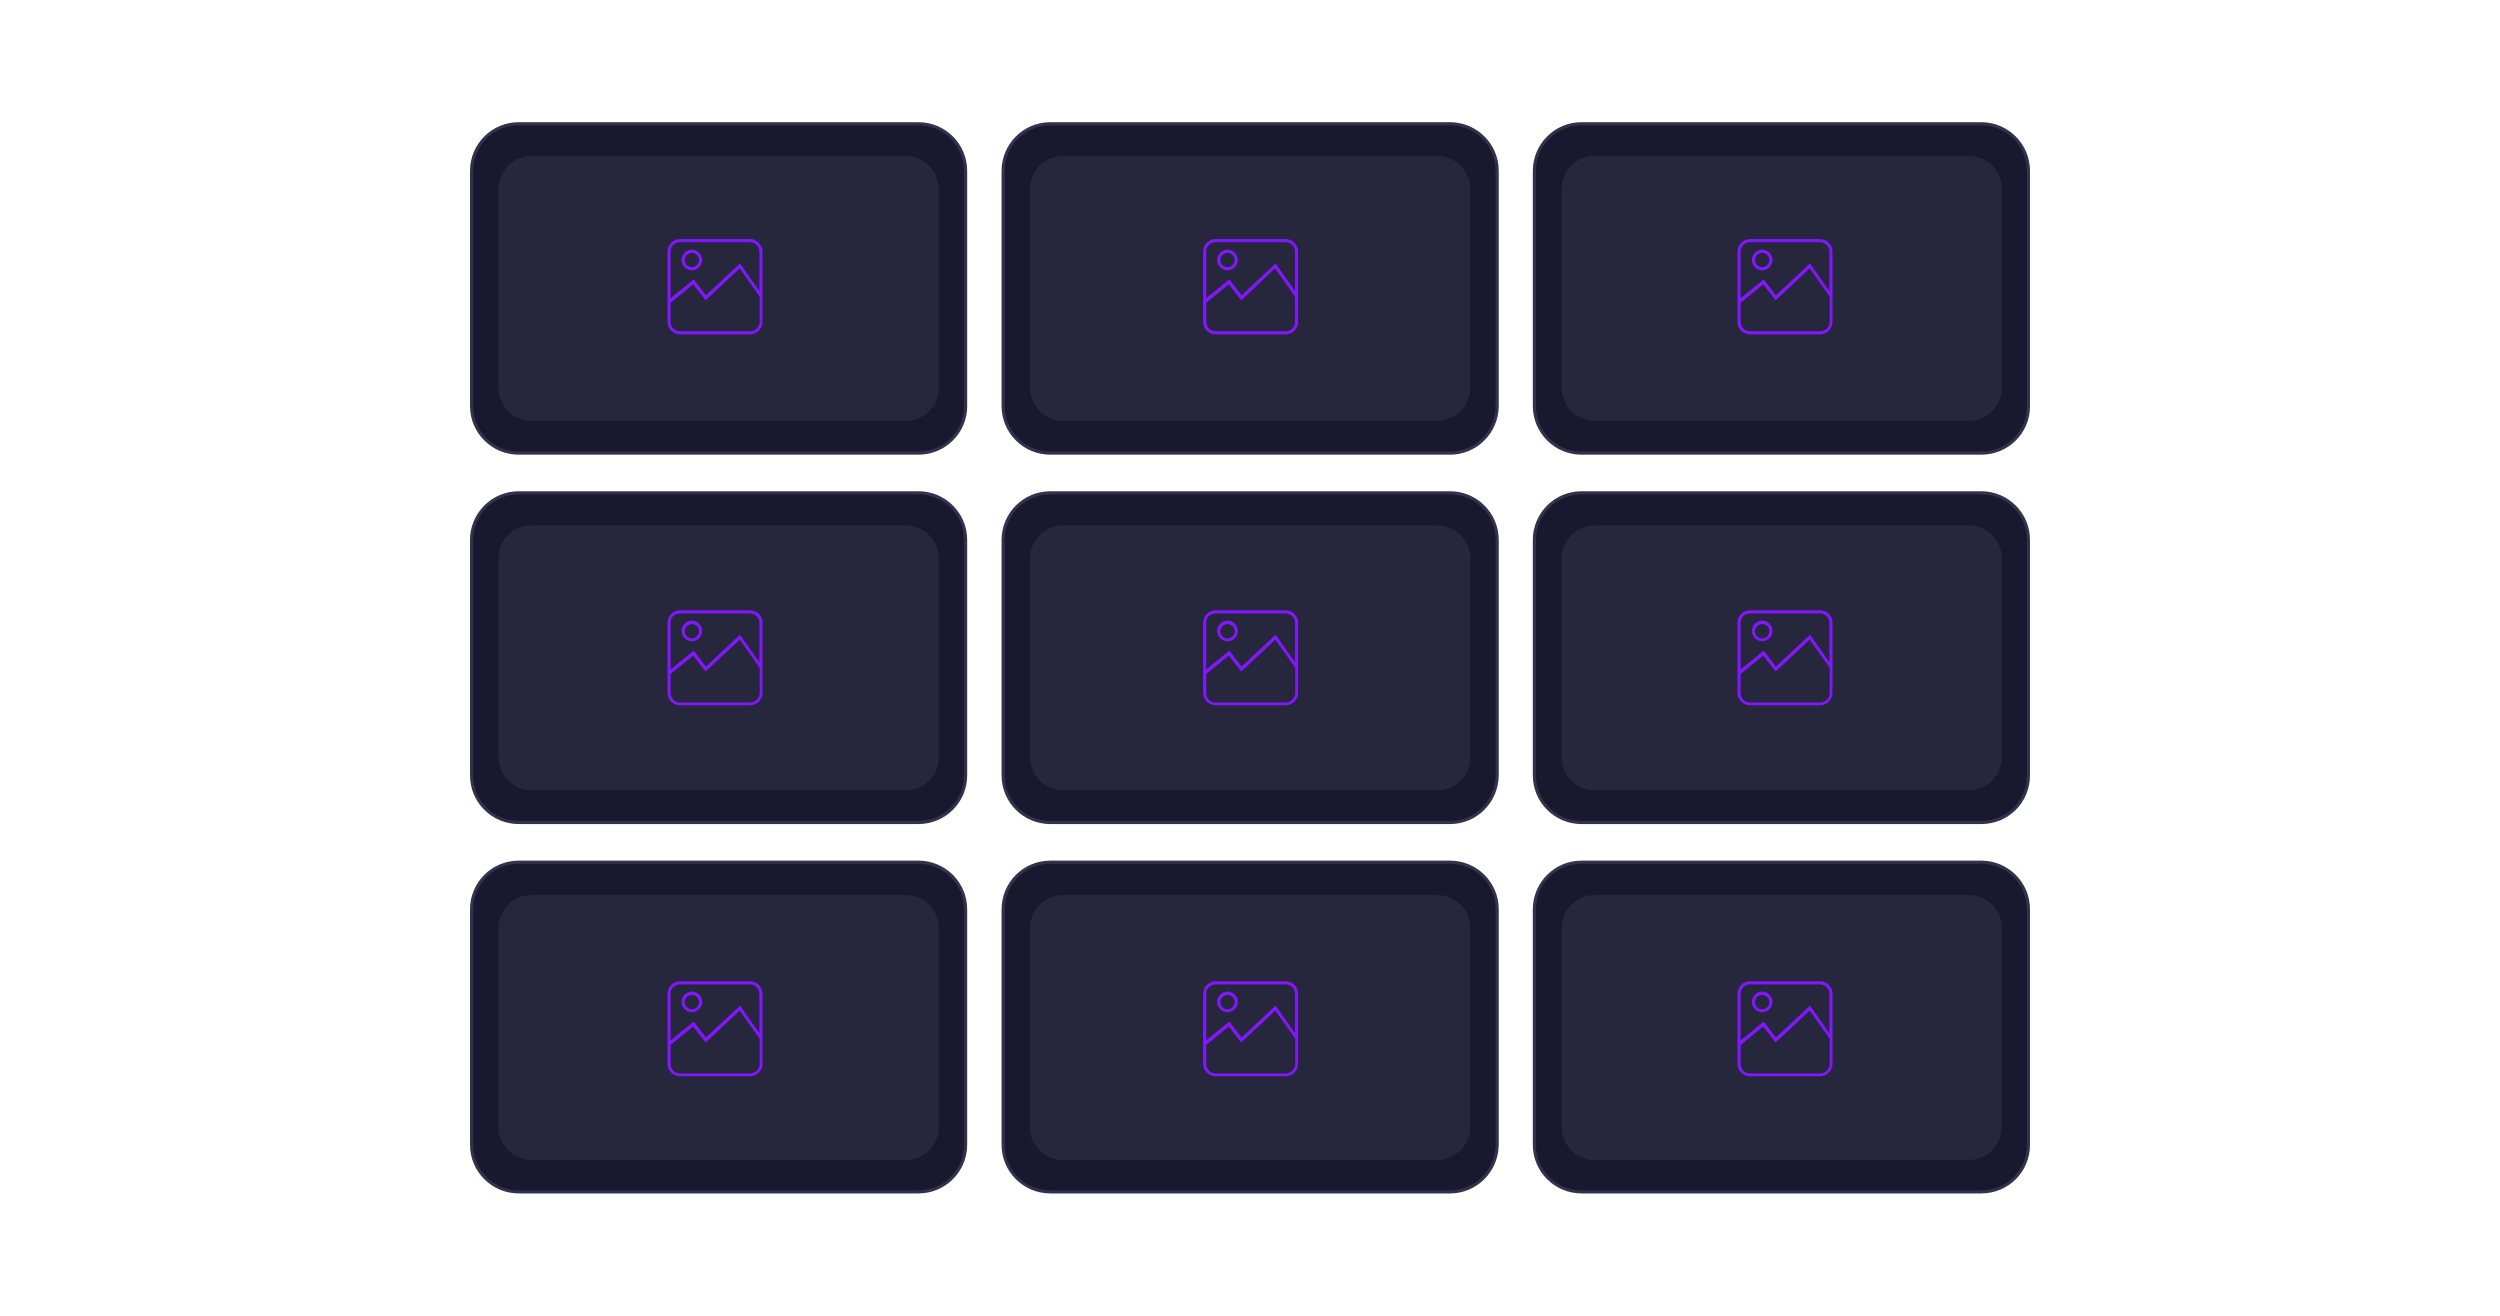 <svg version="1.1" id="Calque_1" xmlns="http://www.w3.org/2000/svg" x="0" y="0" viewBox="0 0 800 421" style="enable-background:new 0 0 800 421" xml:space="preserve"><style>.st0{fill:#18182f;stroke:#32324c;stroke-miterlimit:10}.st1{opacity:.1;fill:#a7a7bc;enable-background:new}.st2{fill:#8217fd}</style><path class="st0" d="M293.9 145H166c-8.3 0-15.1-6.7-15.1-15.1V54.7c0-8.3 6.7-15.1 15.1-15.1h127.9c8.3 0 15.1 6.7 15.1 15.1V130c0 8.3-6.8 15-15.1 15z"/><path class="st1" d="M289.8 134.7H170.1c-5.9 0-10.6-4.8-10.6-10.6V60.5c0-5.9 4.8-10.6 10.6-10.6h119.7c5.9 0 10.6 4.8 10.6 10.6v63.6c0 5.9-4.7 10.6-10.6 10.6z"/><path class="st0" d="M464 145H336.1c-8.3 0-15.1-6.7-15.1-15.1V54.7c0-8.3 6.7-15.1 15.1-15.1H464c8.3 0 15.1 6.7 15.1 15.1V130c-.1 8.3-6.8 15-15.1 15z"/><path class="st1" d="M459.8 134.7H340.2c-5.9 0-10.6-4.8-10.6-10.6V60.5c0-5.9 4.8-10.6 10.6-10.6h119.7c5.9 0 10.6 4.8 10.6 10.6v63.6c0 5.9-4.8 10.6-10.7 10.6z"/><path class="st0" d="M634 145H506.1c-8.3 0-15.1-6.7-15.1-15.1V54.7c0-8.3 6.7-15.1 15.1-15.1H634c8.3 0 15.1 6.7 15.1 15.1V130c0 8.3-6.7 15-15.1 15z"/><path class="st1" d="M629.9 134.7H510.3c-5.9 0-10.6-4.8-10.6-10.6V60.5c0-5.9 4.8-10.6 10.6-10.6H630c5.9 0 10.6 4.8 10.6 10.6v63.6c0 5.9-4.8 10.6-10.7 10.6z"/><path class="st0" d="M293.9 263.2H166c-8.3 0-15.1-6.7-15.1-15.1v-75.3c0-8.3 6.7-15.1 15.1-15.1h127.9c8.3 0 15.1 6.7 15.1 15.1v75.3c0 8.4-6.8 15.1-15.1 15.1z"/><path class="st1" d="M289.8 252.9H170.1c-5.9 0-10.6-4.8-10.6-10.6v-63.6c0-5.9 4.8-10.6 10.6-10.6h119.7c5.9 0 10.6 4.8 10.6 10.6v63.6c0 5.9-4.7 10.6-10.6 10.6z"/><path class="st0" d="M464 263.2H336.1c-8.3 0-15.1-6.7-15.1-15.1v-75.3c0-8.3 6.7-15.1 15.1-15.1H464c8.3 0 15.1 6.7 15.1 15.1v75.3c-.1 8.4-6.8 15.1-15.1 15.1z"/><path class="st1" d="M459.8 252.9H340.2c-5.9 0-10.6-4.8-10.6-10.6v-63.6c0-5.9 4.8-10.6 10.6-10.6h119.7c5.9 0 10.6 4.8 10.6 10.6v63.6c0 5.9-4.8 10.6-10.7 10.6z"/><path class="st0" d="M634 263.2H506.1c-8.3 0-15.1-6.7-15.1-15.1v-75.3c0-8.3 6.7-15.1 15.1-15.1H634c8.3 0 15.1 6.7 15.1 15.1v75.3c0 8.4-6.7 15.1-15.1 15.1z"/><path class="st1" d="M629.9 252.9H510.3c-5.9 0-10.6-4.8-10.6-10.6v-63.6c0-5.9 4.8-10.6 10.6-10.6H630c5.9 0 10.6 4.8 10.6 10.6v63.6c0 5.9-4.8 10.6-10.7 10.6z"/><path class="st0" d="M293.9 381.4H166c-8.3 0-15.1-6.7-15.1-15.1V291c0-8.3 6.7-15.1 15.1-15.1h127.9c8.3 0 15.1 6.7 15.1 15.1v75.3c0 8.4-6.8 15.1-15.1 15.1z"/><path class="st1" d="M289.8 371.2H170.1c-5.9 0-10.6-4.8-10.6-10.6V297c0-5.9 4.8-10.6 10.6-10.6h119.7c5.9 0 10.6 4.8 10.6 10.6v63.6c0 5.8-4.7 10.6-10.6 10.6z"/><path class="st0" d="M464 381.4H336.1c-8.3 0-15.1-6.7-15.1-15.1V291c0-8.3 6.7-15.1 15.1-15.1H464c8.3 0 15.1 6.7 15.1 15.1v75.3c-.1 8.4-6.8 15.1-15.1 15.1z"/><path class="st1" d="M459.8 371.2H340.2c-5.9 0-10.6-4.8-10.6-10.6V297c0-5.9 4.8-10.6 10.6-10.6h119.7c5.9 0 10.6 4.8 10.6 10.6v63.6c0 5.8-4.8 10.6-10.7 10.6z"/><path class="st0" d="M634 381.4H506.1c-8.3 0-15.1-6.7-15.1-15.1V291c0-8.3 6.7-15.1 15.1-15.1H634c8.3 0 15.1 6.7 15.1 15.1v75.3c0 8.4-6.7 15.1-15.1 15.1z"/><path class="st1" d="M629.9 371.2H510.3c-5.9 0-10.6-4.8-10.6-10.6V297c0-5.9 4.8-10.6 10.6-10.6H630c5.9 0 10.6 4.8 10.6 10.6v63.6c0 5.8-4.8 10.6-10.7 10.6z"/><path class="st2" d="M240 76.5h-22.4c-2.2 0-4 1.8-4 4V103c0 2.2 1.8 4 4 4H240c2.2 0 4-1.8 4-4V80.6c0-2.2-1.8-4.1-4-4.1zm-22.4 1H240c1.7 0 3 1.4 3 3v12.6l-6.2-8.8-10.9 10.2-3.9-5.1-7.4 6v-15c-.1-1.5 1.3-2.9 3-2.9zM240 106h-22.4c-1.7 0-3-1.4-3-3v-6.1l7.2-5.9 4 5.1 10.9-10.2 6.4 9v8.1c-.1 1.7-1.4 3-3.1 3z"/><path class="st2" d="M221.4 86.5c1.8 0 3.3-1.5 3.3-3.3s-1.5-3.3-3.3-3.3-3.3 1.5-3.3 3.3 1.5 3.3 3.3 3.3zm0-5.6c1.2 0 2.3 1 2.3 2.3 0 1.2-1 2.3-2.3 2.3-1.2 0-2.3-1-2.3-2.3 0-1.2 1.1-2.3 2.3-2.3zM411.4 76.5H389c-2.2 0-4 1.8-4 4V103c0 2.2 1.8 4 4 4h22.4c2.2 0 4-1.8 4-4V80.6c0-2.2-1.8-4.1-4-4.1zm-22.4 1h22.4c1.7 0 3 1.4 3 3v12.6l-6.2-8.8-10.9 10.2-3.9-5.1-7.4 6v-15c-.1-1.5 1.3-2.9 3-2.9zm22.4 28.5H389c-1.7 0-3-1.4-3-3v-6.1l7.2-5.9 4 5.1L408 85.9l6.4 9v8.1c0 1.7-1.4 3-3 3z"/><path class="st2" d="M392.8 86.5c1.8 0 3.3-1.5 3.3-3.3s-1.5-3.3-3.3-3.3-3.3 1.5-3.3 3.3 1.5 3.3 3.3 3.3zm0-5.6c1.2 0 2.3 1 2.3 2.3 0 1.2-1 2.3-2.3 2.3-1.2 0-2.3-1-2.3-2.3 0-1.2 1.1-2.3 2.3-2.3zM582.4 76.5H560c-2.2 0-4 1.8-4 4V103c0 2.2 1.8 4 4 4h22.4c2.2 0 4-1.8 4-4V80.6c.1-2.2-1.8-4.1-4-4.1zm-22.4 1h22.4c1.7 0 3 1.4 3 3v12.6l-6.2-8.8-10.9 10.2-3.9-5.1-7.4 6v-15c0-1.5 1.3-2.9 3-2.9zm22.4 28.5H560c-1.7 0-3-1.4-3-3v-6.1l7.2-5.9 4 5.1 10.9-10.2 6.4 9v8.1c0 1.7-1.4 3-3.1 3z"/><path class="st2" d="M563.9 86.5c1.8 0 3.3-1.5 3.3-3.3s-1.5-3.3-3.3-3.3-3.3 1.5-3.3 3.3 1.5 3.3 3.3 3.3zm0-5.6c1.2 0 2.3 1 2.3 2.3 0 1.2-1 2.3-2.3 2.3-1.2 0-2.3-1-2.3-2.3 0-1.2 1-2.3 2.3-2.3zM240 195.3h-22.4c-2.2 0-4 1.8-4 4v22.4c0 2.2 1.8 4 4 4H240c2.2 0 4-1.8 4-4v-22.4c0-2.2-1.8-4-4-4zm-22.4 1H240c1.7 0 3 1.4 3 3v12.6l-6.2-8.8-10.9 10.2-3.9-5.1-7.4 6v-15c-.1-1.6 1.3-2.9 3-2.9zm22.4 28.5h-22.4c-1.7 0-3-1.4-3-3v-6.1l7.2-5.9 4 5.1 10.9-10.2 6.4 9v8.1c-.1 1.6-1.4 3-3.1 3z"/><path class="st2" d="M221.4 205.2c1.8 0 3.3-1.5 3.3-3.3s-1.5-3.3-3.3-3.3-3.3 1.5-3.3 3.3 1.5 3.3 3.3 3.3zm0-5.5c1.2 0 2.3 1 2.3 2.3 0 1.2-1 2.3-2.3 2.3-1.2 0-2.3-1-2.3-2.3 0-1.3 1.1-2.3 2.3-2.3zM411.4 195.3H389c-2.2 0-4 1.8-4 4v22.4c0 2.2 1.8 4 4 4h22.4c2.2 0 4-1.8 4-4v-22.4c0-2.2-1.8-4-4-4zm-22.4 1h22.4c1.7 0 3 1.4 3 3v12.6l-6.2-8.8-10.9 10.2-3.9-5.1-7.4 6v-15c-.1-1.6 1.3-2.9 3-2.9zm22.4 28.5H389c-1.7 0-3-1.4-3-3v-6.1l7.2-5.9 4 5.1 10.9-10.2 6.4 9v8.1c-.1 1.6-1.5 3-3.1 3z"/><path class="st2" d="M392.8 205.2c1.8 0 3.3-1.5 3.3-3.3s-1.5-3.3-3.3-3.3-3.3 1.5-3.3 3.3 1.5 3.3 3.3 3.3zm0-5.5c1.2 0 2.3 1 2.3 2.3 0 1.2-1 2.3-2.3 2.3-1.2 0-2.3-1-2.3-2.3s1.1-2.3 2.3-2.3zM582.4 195.3H560c-2.2 0-4 1.8-4 4v22.4c0 2.2 1.8 4 4 4h22.4c2.2 0 4-1.8 4-4v-22.4c.1-2.2-1.8-4-4-4zm-22.4 1h22.4c1.7 0 3 1.4 3 3v12.6l-6.2-8.8-10.9 10.2-3.9-5.1-7.4 6v-15c0-1.6 1.3-2.9 3-2.9zm22.4 28.5H560c-1.7 0-3-1.4-3-3v-6.1l7.2-5.9 4 5.1 10.9-10.2 6.4 9v8.1c0 1.6-1.4 3-3.1 3z"/><path class="st2" d="M563.9 205.2c1.8 0 3.3-1.5 3.3-3.3s-1.5-3.3-3.3-3.3-3.3 1.5-3.3 3.3 1.5 3.3 3.3 3.3zm0-5.5c1.2 0 2.3 1 2.3 2.3 0 1.2-1 2.3-2.3 2.3-1.2 0-2.3-1-2.3-2.3 0-1.3 1-2.3 2.3-2.3zM240 314h-22.4c-2.2 0-4 1.8-4 4v22.4c0 2.2 1.8 4 4 4H240c2.2 0 4-1.8 4-4V318c0-2.2-1.8-4-4-4zm-22.4 1H240c1.7 0 3 1.4 3 3v12.6l-6.2-8.8-10.9 10.2-3.9-5.1-7.4 6v-15c-.1-1.5 1.3-2.9 3-2.9zm22.4 28.5h-22.4c-1.7 0-3-1.4-3-3v-6.1l7.2-5.9 4 5.1 10.9-10.2 6.4 9v8.1c-.1 1.6-1.4 3-3.1 3z"/><path class="st2" d="M221.4 323.9c1.8 0 3.3-1.5 3.3-3.3s-1.5-3.3-3.3-3.3-3.3 1.5-3.3 3.3 1.5 3.3 3.3 3.3zm0-5.5c1.2 0 2.3 1 2.3 2.3 0 1.2-1 2.3-2.3 2.3-1.2 0-2.3-1-2.3-2.3 0-1.3 1.1-2.3 2.3-2.3zM411.4 314H389c-2.2 0-4 1.8-4 4v22.4c0 2.2 1.8 4 4 4h22.4c2.2 0 4-1.8 4-4V318c0-2.2-1.8-4-4-4zm-22.4 1h22.4c1.7 0 3 1.4 3 3v12.6l-6.2-8.8-10.9 10.2-3.9-5.1-7.4 6v-15c-.1-1.5 1.3-2.9 3-2.9zm22.4 28.5H389c-1.7 0-3-1.4-3-3v-6.1l7.2-5.9 4 5.1 10.9-10.2 6.4 9v8.1c-.1 1.6-1.5 3-3.1 3z"/><path class="st2" d="M392.8 323.9c1.8 0 3.3-1.5 3.3-3.3s-1.5-3.3-3.3-3.3-3.3 1.5-3.3 3.3 1.5 3.3 3.3 3.3zm0-5.5c1.2 0 2.3 1 2.3 2.3 0 1.2-1 2.3-2.3 2.3-1.2 0-2.3-1-2.3-2.3s1.1-2.3 2.3-2.3zM582.4 314H560c-2.2 0-4 1.8-4 4v22.4c0 2.2 1.8 4 4 4h22.4c2.2 0 4-1.8 4-4V318c.1-2.2-1.8-4-4-4zm-22.4 1h22.4c1.7 0 3 1.4 3 3v12.6l-6.2-8.8-10.9 10.2-3.9-5.1-7.4 6v-15c0-1.5 1.3-2.9 3-2.9zm22.4 28.5H560c-1.7 0-3-1.4-3-3v-6.1l7.2-5.9 4 5.1 10.9-10.2 6.4 9v8.1c0 1.6-1.4 3-3.1 3z"/><path class="st2" d="M563.9 323.9c1.8 0 3.3-1.5 3.3-3.3s-1.5-3.3-3.3-3.3-3.3 1.5-3.3 3.3 1.5 3.3 3.3 3.3zm0-5.5c1.2 0 2.3 1 2.3 2.3 0 1.2-1 2.3-2.3 2.3-1.2 0-2.3-1-2.3-2.3 0-1.3 1-2.3 2.3-2.3z"/></svg>